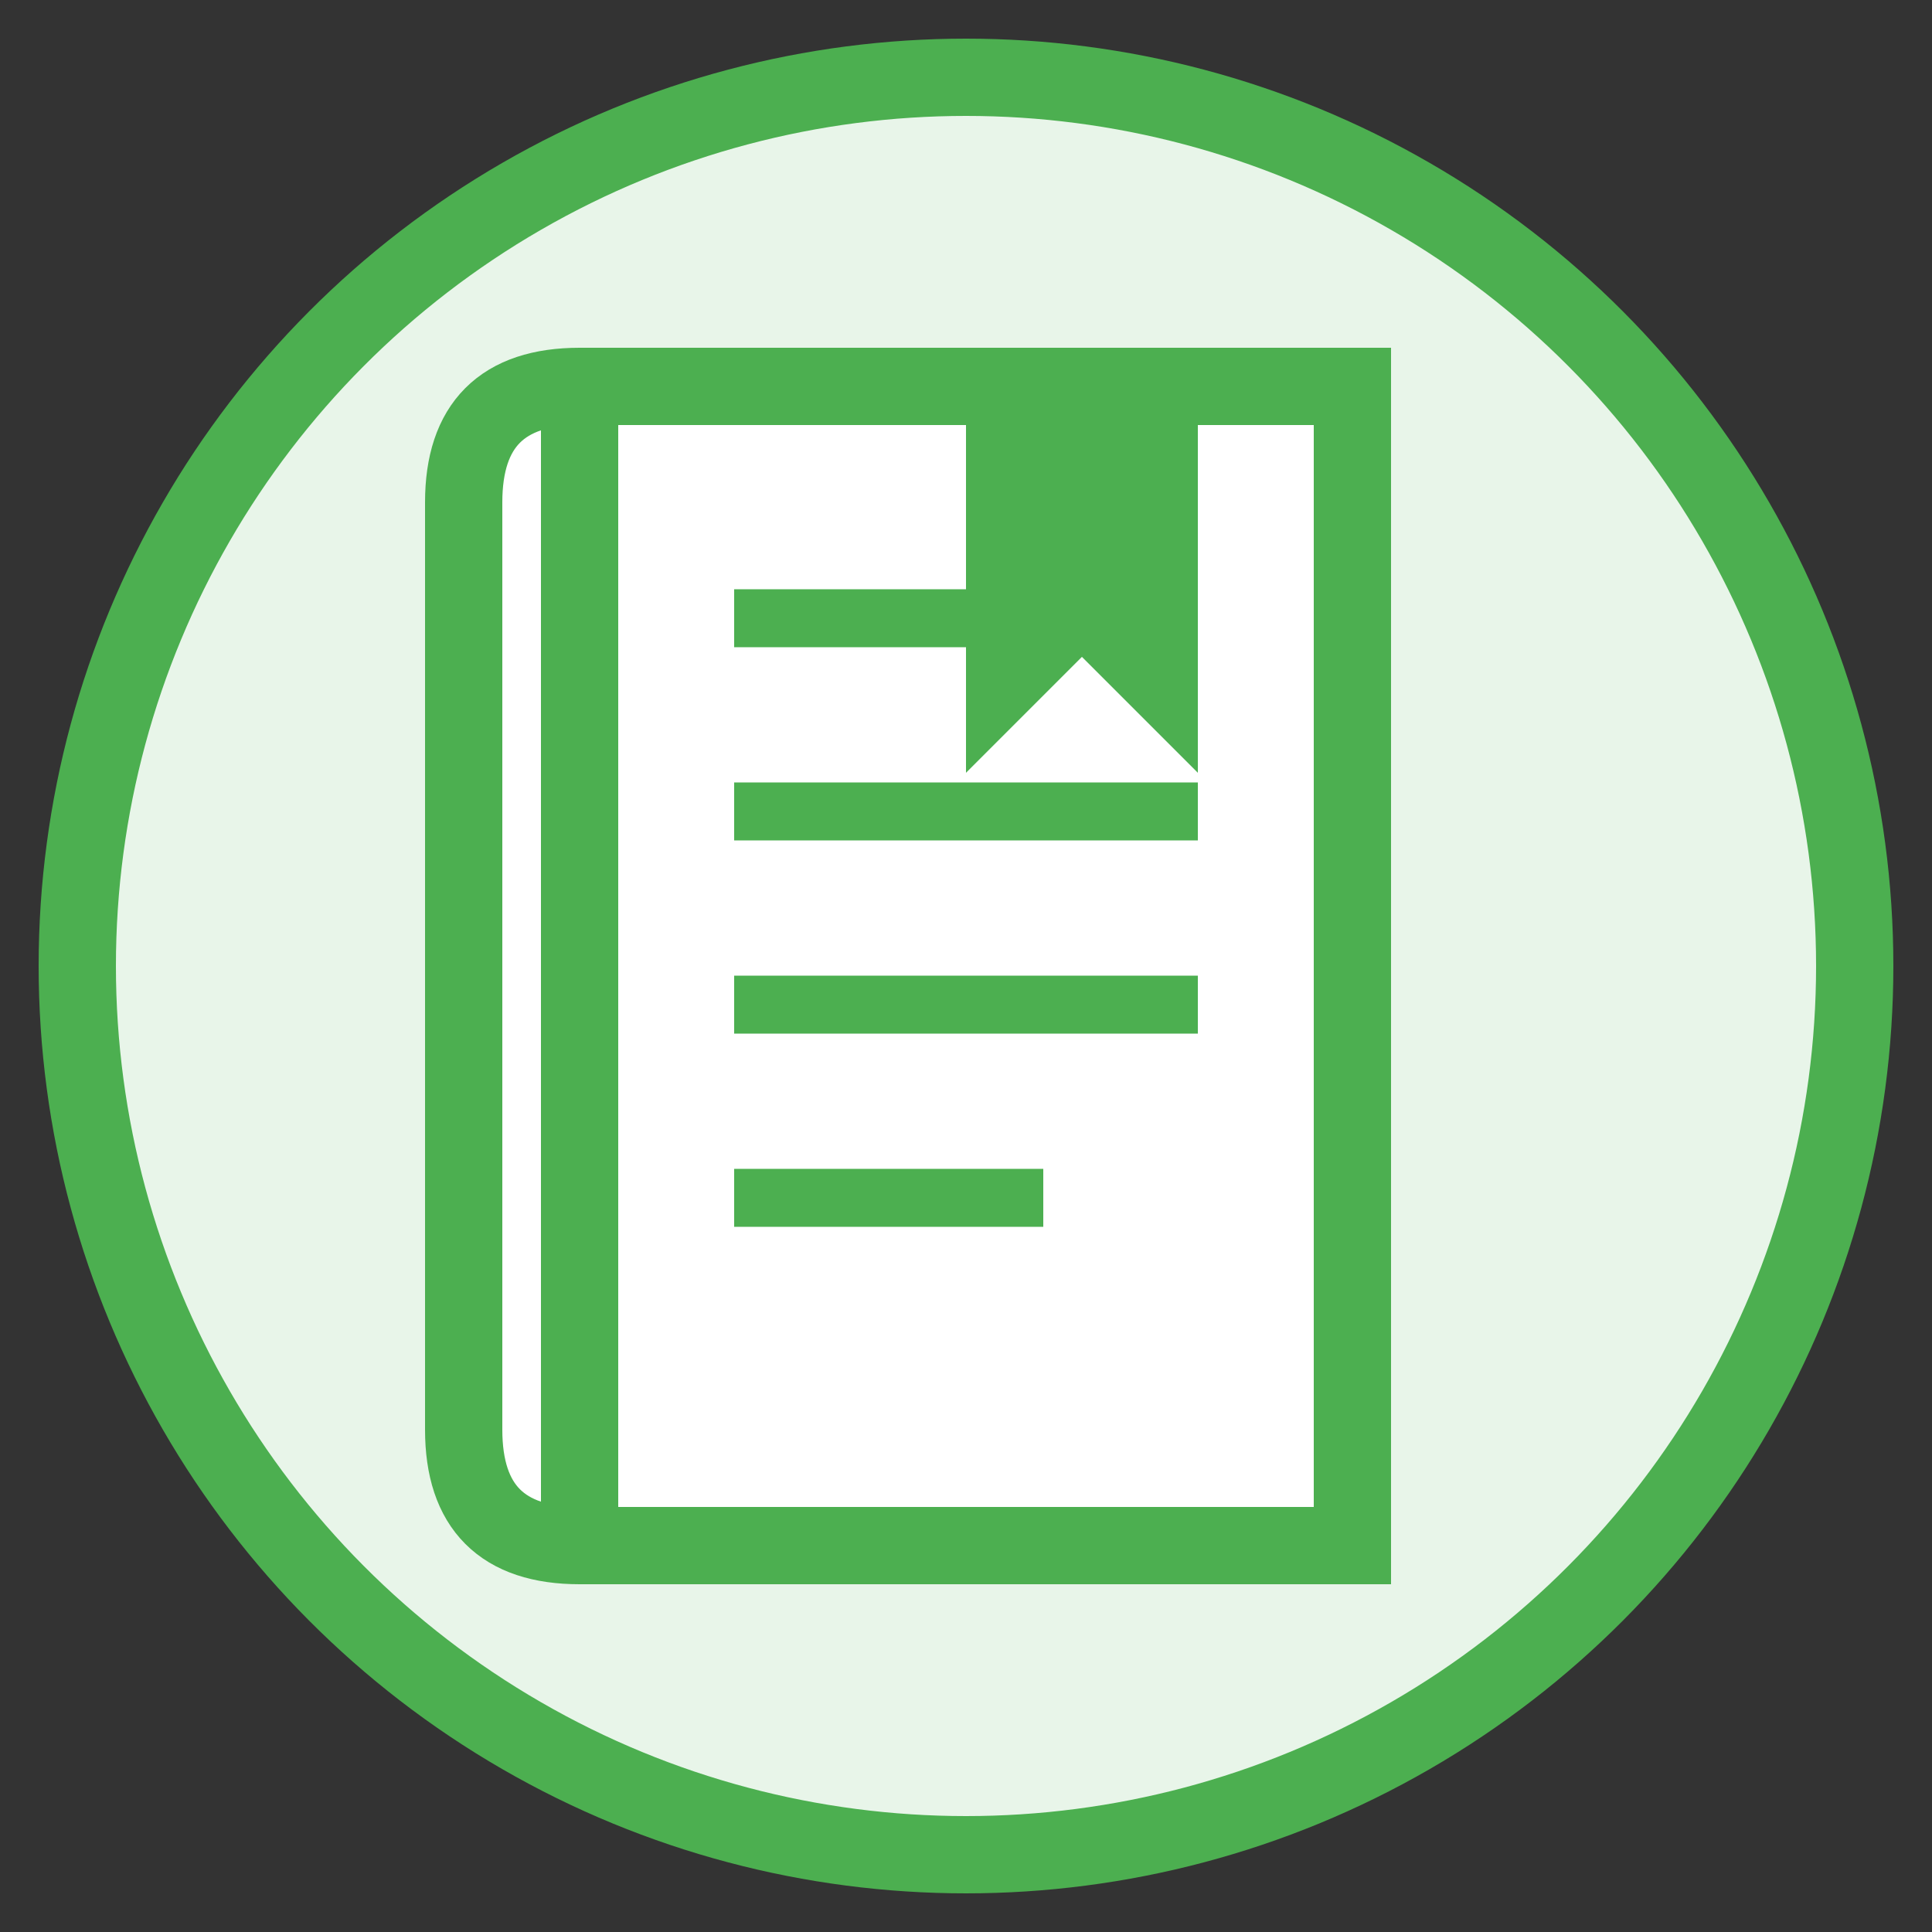 <svg width="50" height="50" viewBox="0 0 50 50" xmlns="http://www.w3.org/2000/svg">
  <rect x="0" y="0" width="50" height="50" fill="#333333" stroke="none"/>
  <!-- Background circle -->
  <circle cx="25" cy="25" r="23" fill="#E8F5E9"/>
  
  <!-- Book/Journal -->
  <path d="M15,10 L35,10 L35,40 L15,40 C13,40 12,39 12,37 L12,13 C12,11 13,10 15,10 Z" fill="#FFFFFF" stroke="#4CAF50" stroke-width="2"/>
  
  <!-- Book binding -->
  <path d="M15,10 L15,40" stroke="#4CAF50" stroke-width="2"/>
  
  <!-- Pages -->
  <line x1="19" y1="16" x2="31" y2="16" stroke="#4CAF50" stroke-width="1.5"/>
  <line x1="19" y1="21" x2="31" y2="21" stroke="#4CAF50" stroke-width="1.5"/>
  <line x1="19" y1="26" x2="31" y2="26" stroke="#4CAF50" stroke-width="1.5"/>
  <line x1="19" y1="31" x2="27" y2="31" stroke="#4CAF50" stroke-width="1.5"/>
  
  <!-- Bookmark -->
  <path d="M31,10 L31,20 L28,17 L25,20 L25,10" fill="#4CAF50"/>
  
  <!-- Outer ring -->
  <circle cx="25" cy="25" r="23" fill="none" stroke="#4CAF50" stroke-width="2"/>
</svg>
